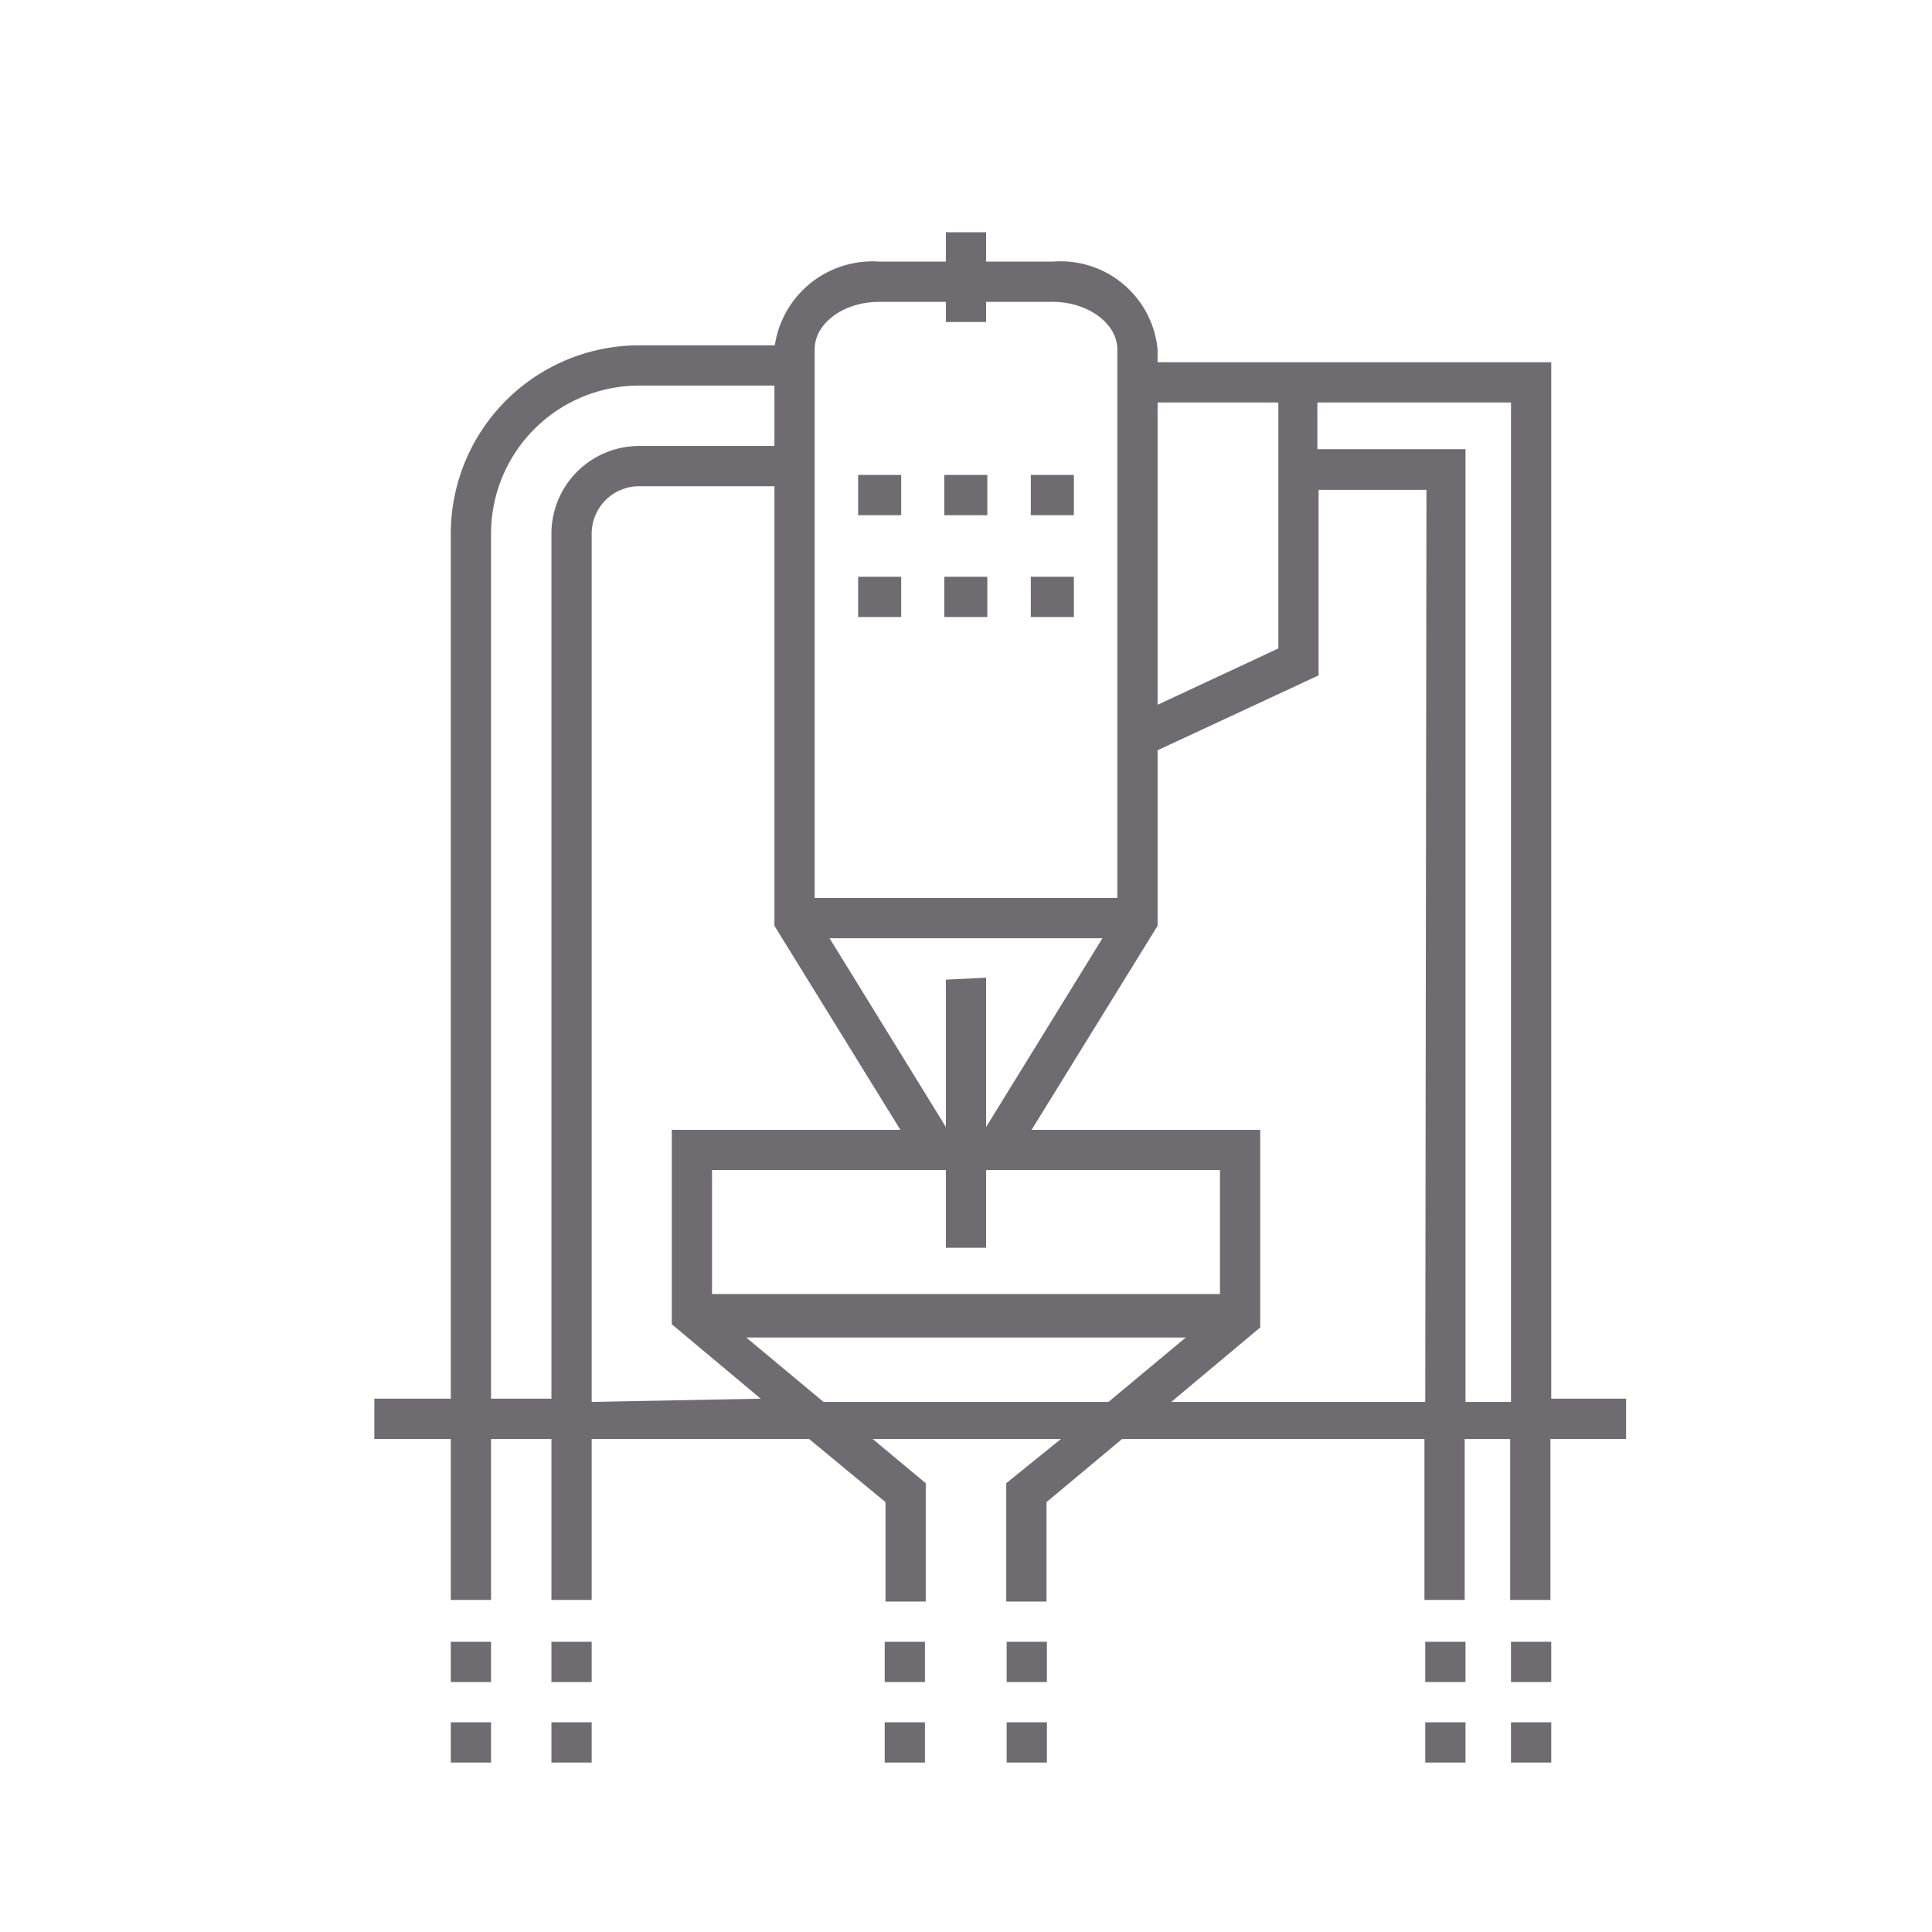 <svg id="DUMP" xmlns="http://www.w3.org/2000/svg" viewBox="0 0 48 48"><title>AG-025 Air classifier_2019.05.03</title><rect x="23.46" y="11.8" width="1.07" height="1" style="fill:#6e6c70"/><rect x="21.32" y="11.8" width="1.07" height="1" style="fill:#6e6c70"/><rect x="25.61" y="11.8" width="1.07" height="1" style="fill:#6e6c70"/><rect x="25.61" y="14.33" width="1.07" height="1" style="fill:#6e6c70"/><rect x="23.46" y="14.33" width="1.07" height="1" style="fill:#6e6c70"/><rect x="21.32" y="14.33" width="1.07" height="1" style="fill:#6e6c70"/><rect x="11.2" y="40.79" width="1" height="1" style="fill:#6e6c70"/><rect x="11.2" y="42.79" width="1" height="1" style="fill:#6e6c70"/><rect x="13.7" y="40.79" width="1" height="1" style="fill:#6e6c70"/><rect x="13.7" y="42.79" width="1" height="1" style="fill:#6e6c70"/><rect x="21.98" y="40.79" width="1" height="1" style="fill:#6e6c70"/><rect x="21.98" y="42.79" width="1" height="1" style="fill:#6e6c70"/><rect x="25.01" y="42.79" width="1" height="1" style="fill:#6e6c70"/><rect x="25.01" y="40.79" width="1" height="1" style="fill:#6e6c70"/><rect x="35.41" y="42.79" width="1" height="1" style="fill:#6e6c70"/><rect x="35.41" y="40.79" width="1" height="1" style="fill:#6e6c70"/><rect x="37.54" y="40.79" width="1" height="1" style="fill:#6e6c70"/><rect x="37.54" y="42.79" width="1" height="1" style="fill:#6e6c70"/><path d="M40.4,35.75v-1H38.54V9H28.76V8.68a2.42,2.42,0,0,0-2.6-2.18H24.5V5.77h-1V6.5H21.84a2.45,2.45,0,0,0-2.59,2.08H15.87a4.68,4.68,0,0,0-4.67,4.68V34.75H9.3v1h1.9v4h1v-4h1.5v3h0v1h1v-1h0v-3h5.4L22,37.32v1.47h0v1h1v-1h0V36.85l-1.32-1.1h4.68L25,36.85v1.94h0v1h1v-1h0V37.32l1.88-1.57h7.51v3h0v1h1v-1h0v-3h1.13v3h0v1h1v-1h0v-3ZM28.76,10h3v6.11l-3,1.4Zm-8.52,5.3V8.68c0-.65.72-1.18,1.6-1.18H23.5V8h1V7.5h1.66c.87,0,1.6.54,1.6,1.18V22.31H20.24ZM24.5,31V29.07h5.81v3.08H17.69V29.07H23.5V31Zm-1-6.66V28l-2.89-4.69h6.78L24.5,28V24.29Zm-9.8-11V34.75H12.2V13.26a3.68,3.68,0,0,1,3.67-3.68h3.37v1.5H15.87A2.18,2.18,0,0,0,13.7,13.26Zm1,21.49V13.26a1.18,1.18,0,0,1,1.17-1.18h3.37V23l3.13,5.07H16.69V32.9l2.21,1.85Zm12.84,0H20.46l-1.92-1.6H29.46Zm7.87,0H29.1l2.21-1.85V28.07H25.63L28.76,23V18.64l4-1.86V12.17h2.68Zm2.13,0H36.41V11.16H32.73V10h4.81Z" style="fill:#6e6c70"/></svg>